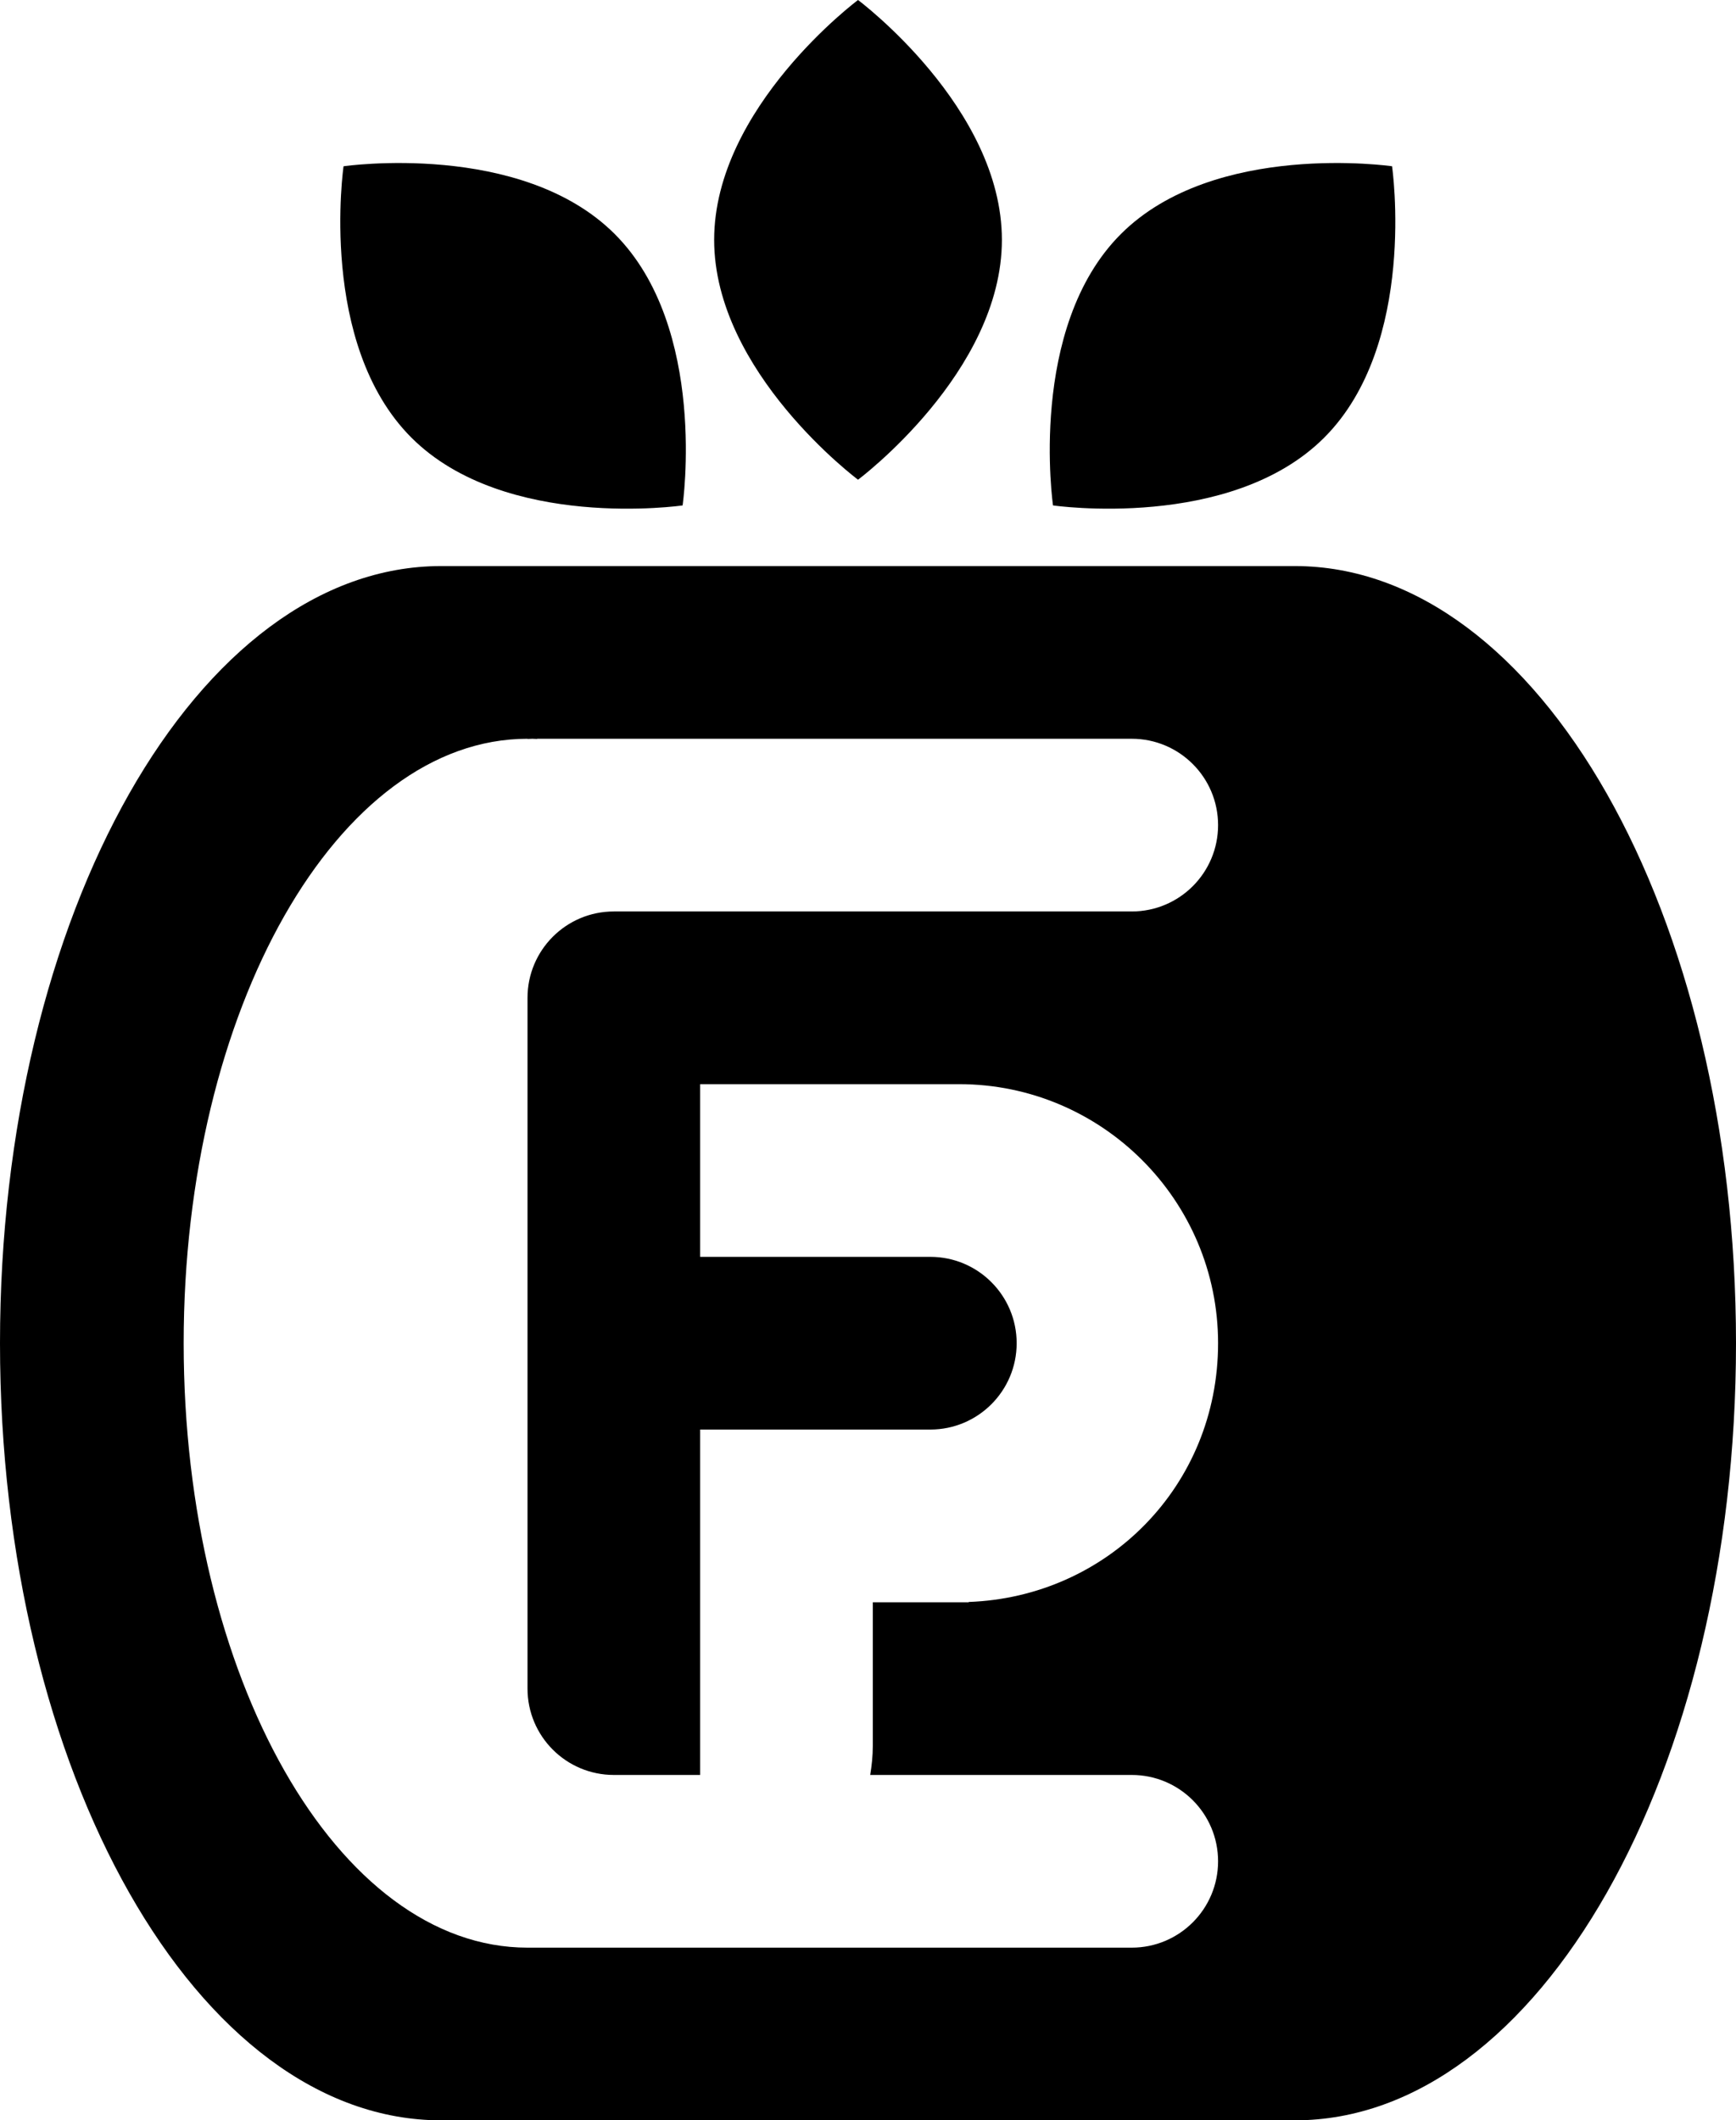 <?xml version="1.0" encoding="UTF-8"?><svg id="Layer_2" xmlns="http://www.w3.org/2000/svg" viewBox="0 0 181 221"><g id="as_a_plant"><g id="Layer_14"><path d="m42.89,45.61c-9.76-9.76-7.07-28.28-7.07-28.28,0,0,18.52-2.69,28.28,7.07s7.07,28.28,7.07,28.28c0,0-18.52,2.69-28.28-7.07Z"/><path d="m138.07,45.61c9.76-9.76,7.07-28.28,7.07-28.28,0,0-18.52-2.69-28.28,7.07s-7.07,28.28-7.07,28.28c0,0,18.52,2.69,28.28-7.07Z"/><path d="m104.46,25c0-13.81-15-25-15-25,0,0-15,11.19-15,25,0,13.81,15,25,15,25,0,0,15-11.19,15-25Z"/><path d="m135,59H46C20.59,59,0,95.26,0,140s20.59,81,46,81h89c25.41,0,46-36.26,46-81s-20.59-81-46-81Zm-71,126h9v-36h24c4.97,0,9-4.03,9-9s-4.03-9-9-9h-24v-18h27c14.89,0,27,12.11,27,27s-11.57,26.45-26,26.97v.03h-10v15c0,1.02-.11,2.02-.27,3h27.27c4.97,0,9,4.03,9,9s-4.03,9-9,9h-63c-19.8,0-35.85-28.21-35.85-63s16.05-63,35.85-63v.02c.17,0,.33-.02.5-.02s.33.02.5.02v-.02h62c4.97,0,9,4.03,9,9s-4.03,9-9,9h-54c-4.97,0-9,4.03-9,9v72c0,4.97,4.03,9,9,9Z"/></g></g></svg>